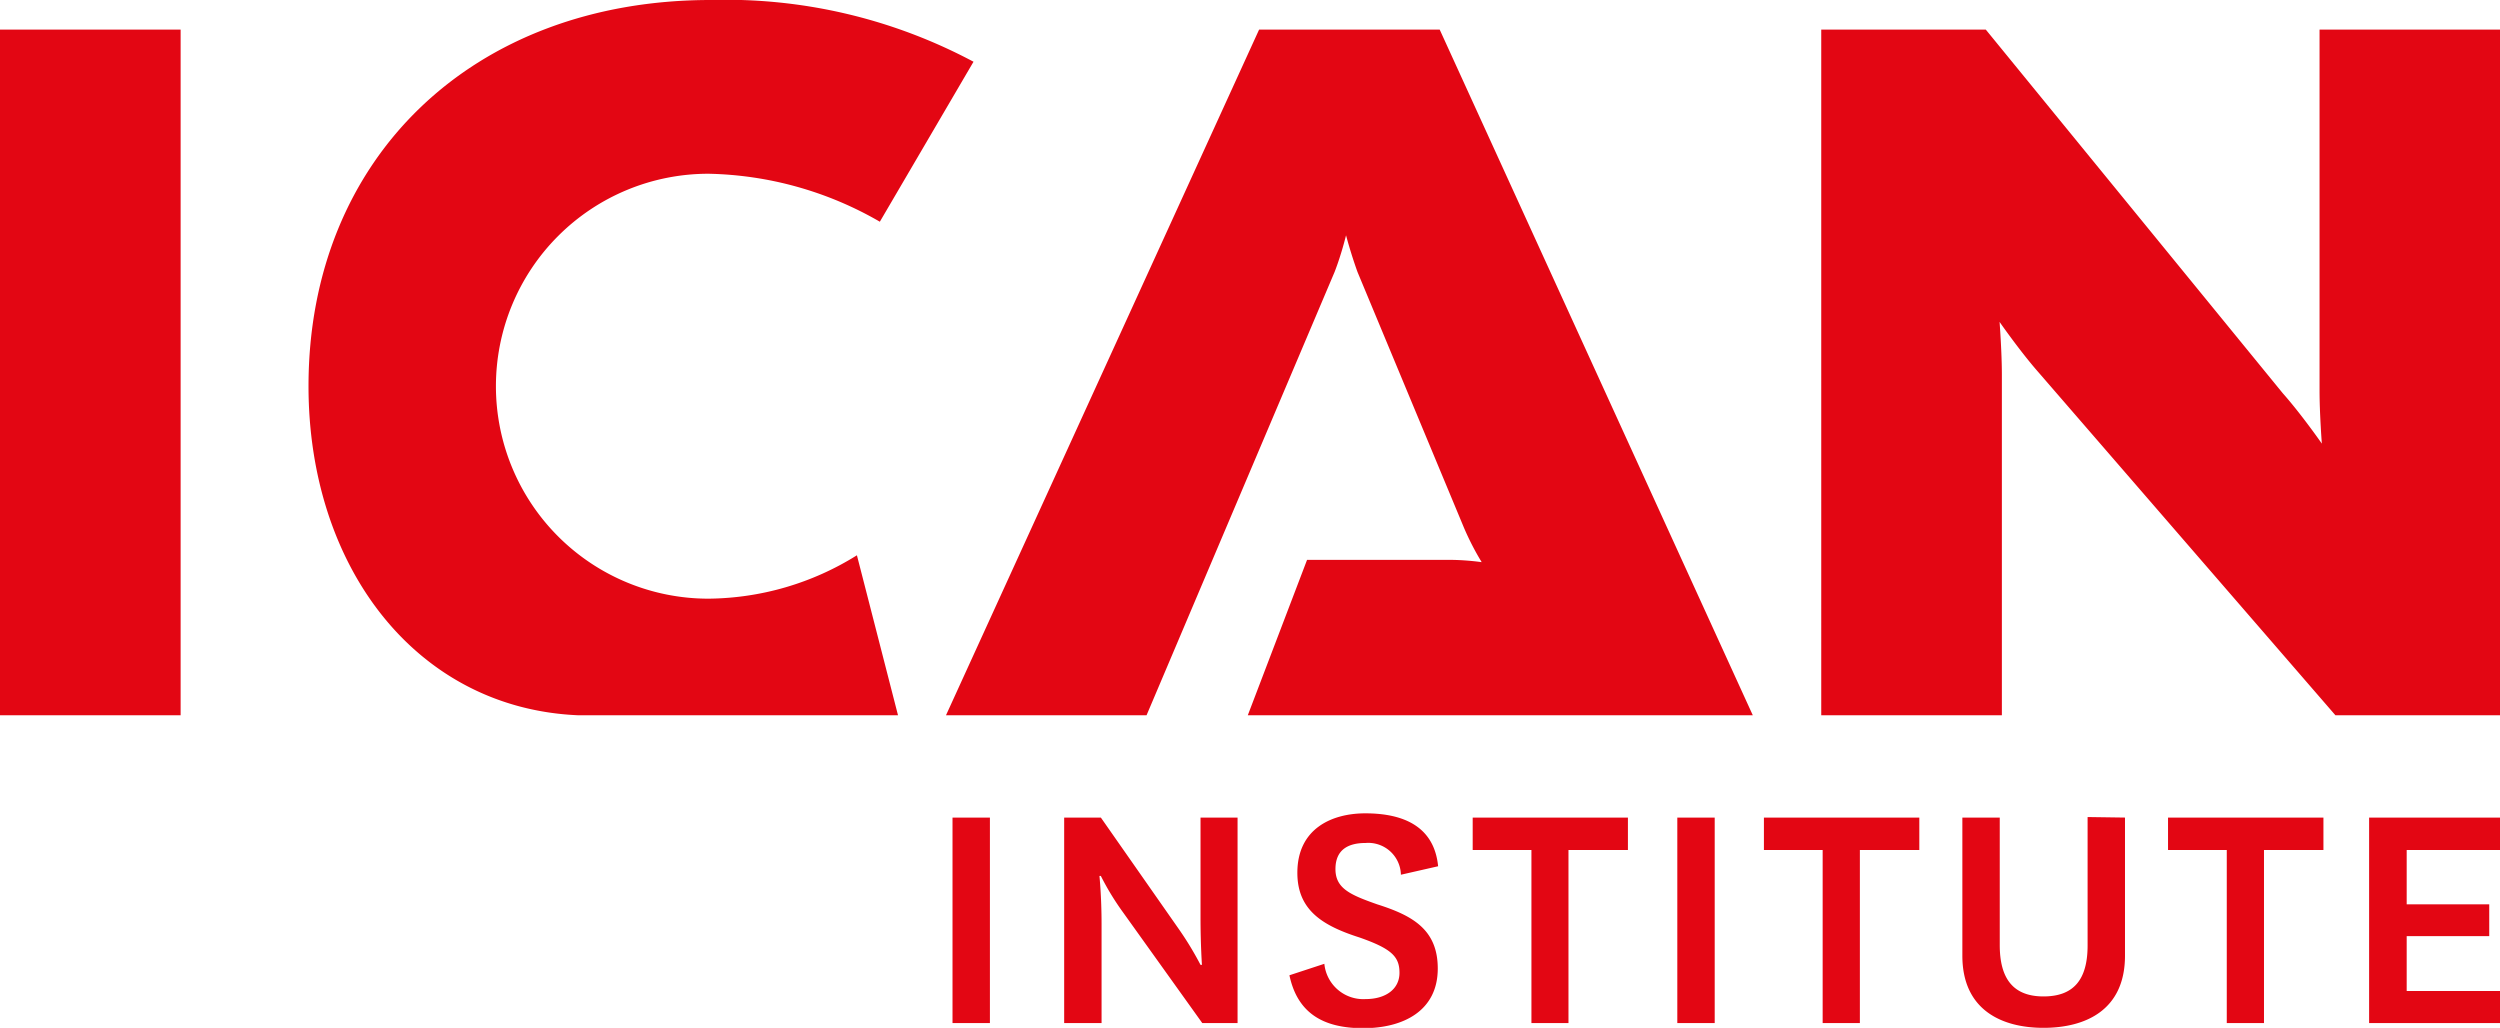 <svg
    xmlns="http://www.w3.org/2000/svg" viewBox="0 0 141.73 58.27">
    <defs>
        <style>.cls-1{fill:#e30613;}</style>
    </defs>
    <g id="Warstwa_2" data-name="Warstwa 2">
        <path class="cls-1" d="M141.73,56.18h-5.29V53.07h4.68v-1.8h-4.68V48.19h5.29V46.35h-7.42V58h7.42ZM128.35,58V48.19h3.37V46.35h-8.81v1.84h3.33V58Zm-10-11.68v7.28c0,1.94-.79,2.89-2.5,2.89s-2.48-1-2.48-2.91V46.35h-2.12v7.83c0,3.07,2.22,4.09,4.6,4.09s4.62-1,4.62-4.09V46.35ZM105.44,58V48.19h3.37V46.35H100v1.84h3.33V58ZM95.09,58h2.12V46.35H95.09Zm-6.17,0V48.19h3.37V46.35h-8.8v1.84h3.33V58ZM73.1,55.29c.45,2.12,1.88,3,4.18,3s4.23-1,4.23-3.38c0-2.2-1.41-3-3.43-3.64-1.53-.54-2.37-.9-2.37-2s.72-1.48,1.71-1.48a1.85,1.85,0,0,1,2,1.8l2.11-.48c-.22-2.22-1.91-3-4.13-3-1.9,0-3.85.87-3.85,3.37,0,2.12,1.43,3,3.53,3.67,1.79.63,2.26,1.07,2.26,2s-.79,1.49-1.92,1.49a2.22,2.22,0,0,1-2.34-2ZM62.41,46.35H60.33V58h2.12V52.38c0-1.57-.12-2.72-.12-2.72h.08a15,15,0,0,0,1.27,2.08L68.16,58h2V46.35H68.06v5.71c0,1.47.08,2.64.08,2.64h-.08a18.3,18.3,0,0,0-1.21-2ZM54,58h2.12V46.35H54Z"/>
        <path class="cls-1" d="M83,29.93A15.39,15.39,0,0,0,84,31.87a13.91,13.91,0,0,0-2.07-.13H74.1l-3.36,8.81H99.37L81.62,1.68H71.38L53.63,40.55H65L75.66,15.42c.39-1,.65-2.08.65-2.08s.26,1,.65,2.08ZM132.4,40.55h9.33V1.68H131.5V22.15c0,1.3.13,3,.13,3s-1.17-1.68-2.21-2.85L112.58,1.68h-9.33V40.55h10.24V21.25c0-1.3-.13-3-.13-3s1.17,1.68,2.2,2.85ZM40.16,33.94a12,12,0,1,1,0-24.09,20.14,20.14,0,0,1,9.72,2.72L55.19,3.5A29.83,29.83,0,0,0,40.29,0c-13.47,0-22.8,8.94-22.8,21.89,0,10.24,6.09,18.27,15.29,18.66H50.91l-2.33-9.07a16.12,16.12,0,0,1-8.42,2.46M0,40.55H10.24V1.68H0Z"/>
    </g>
</svg>